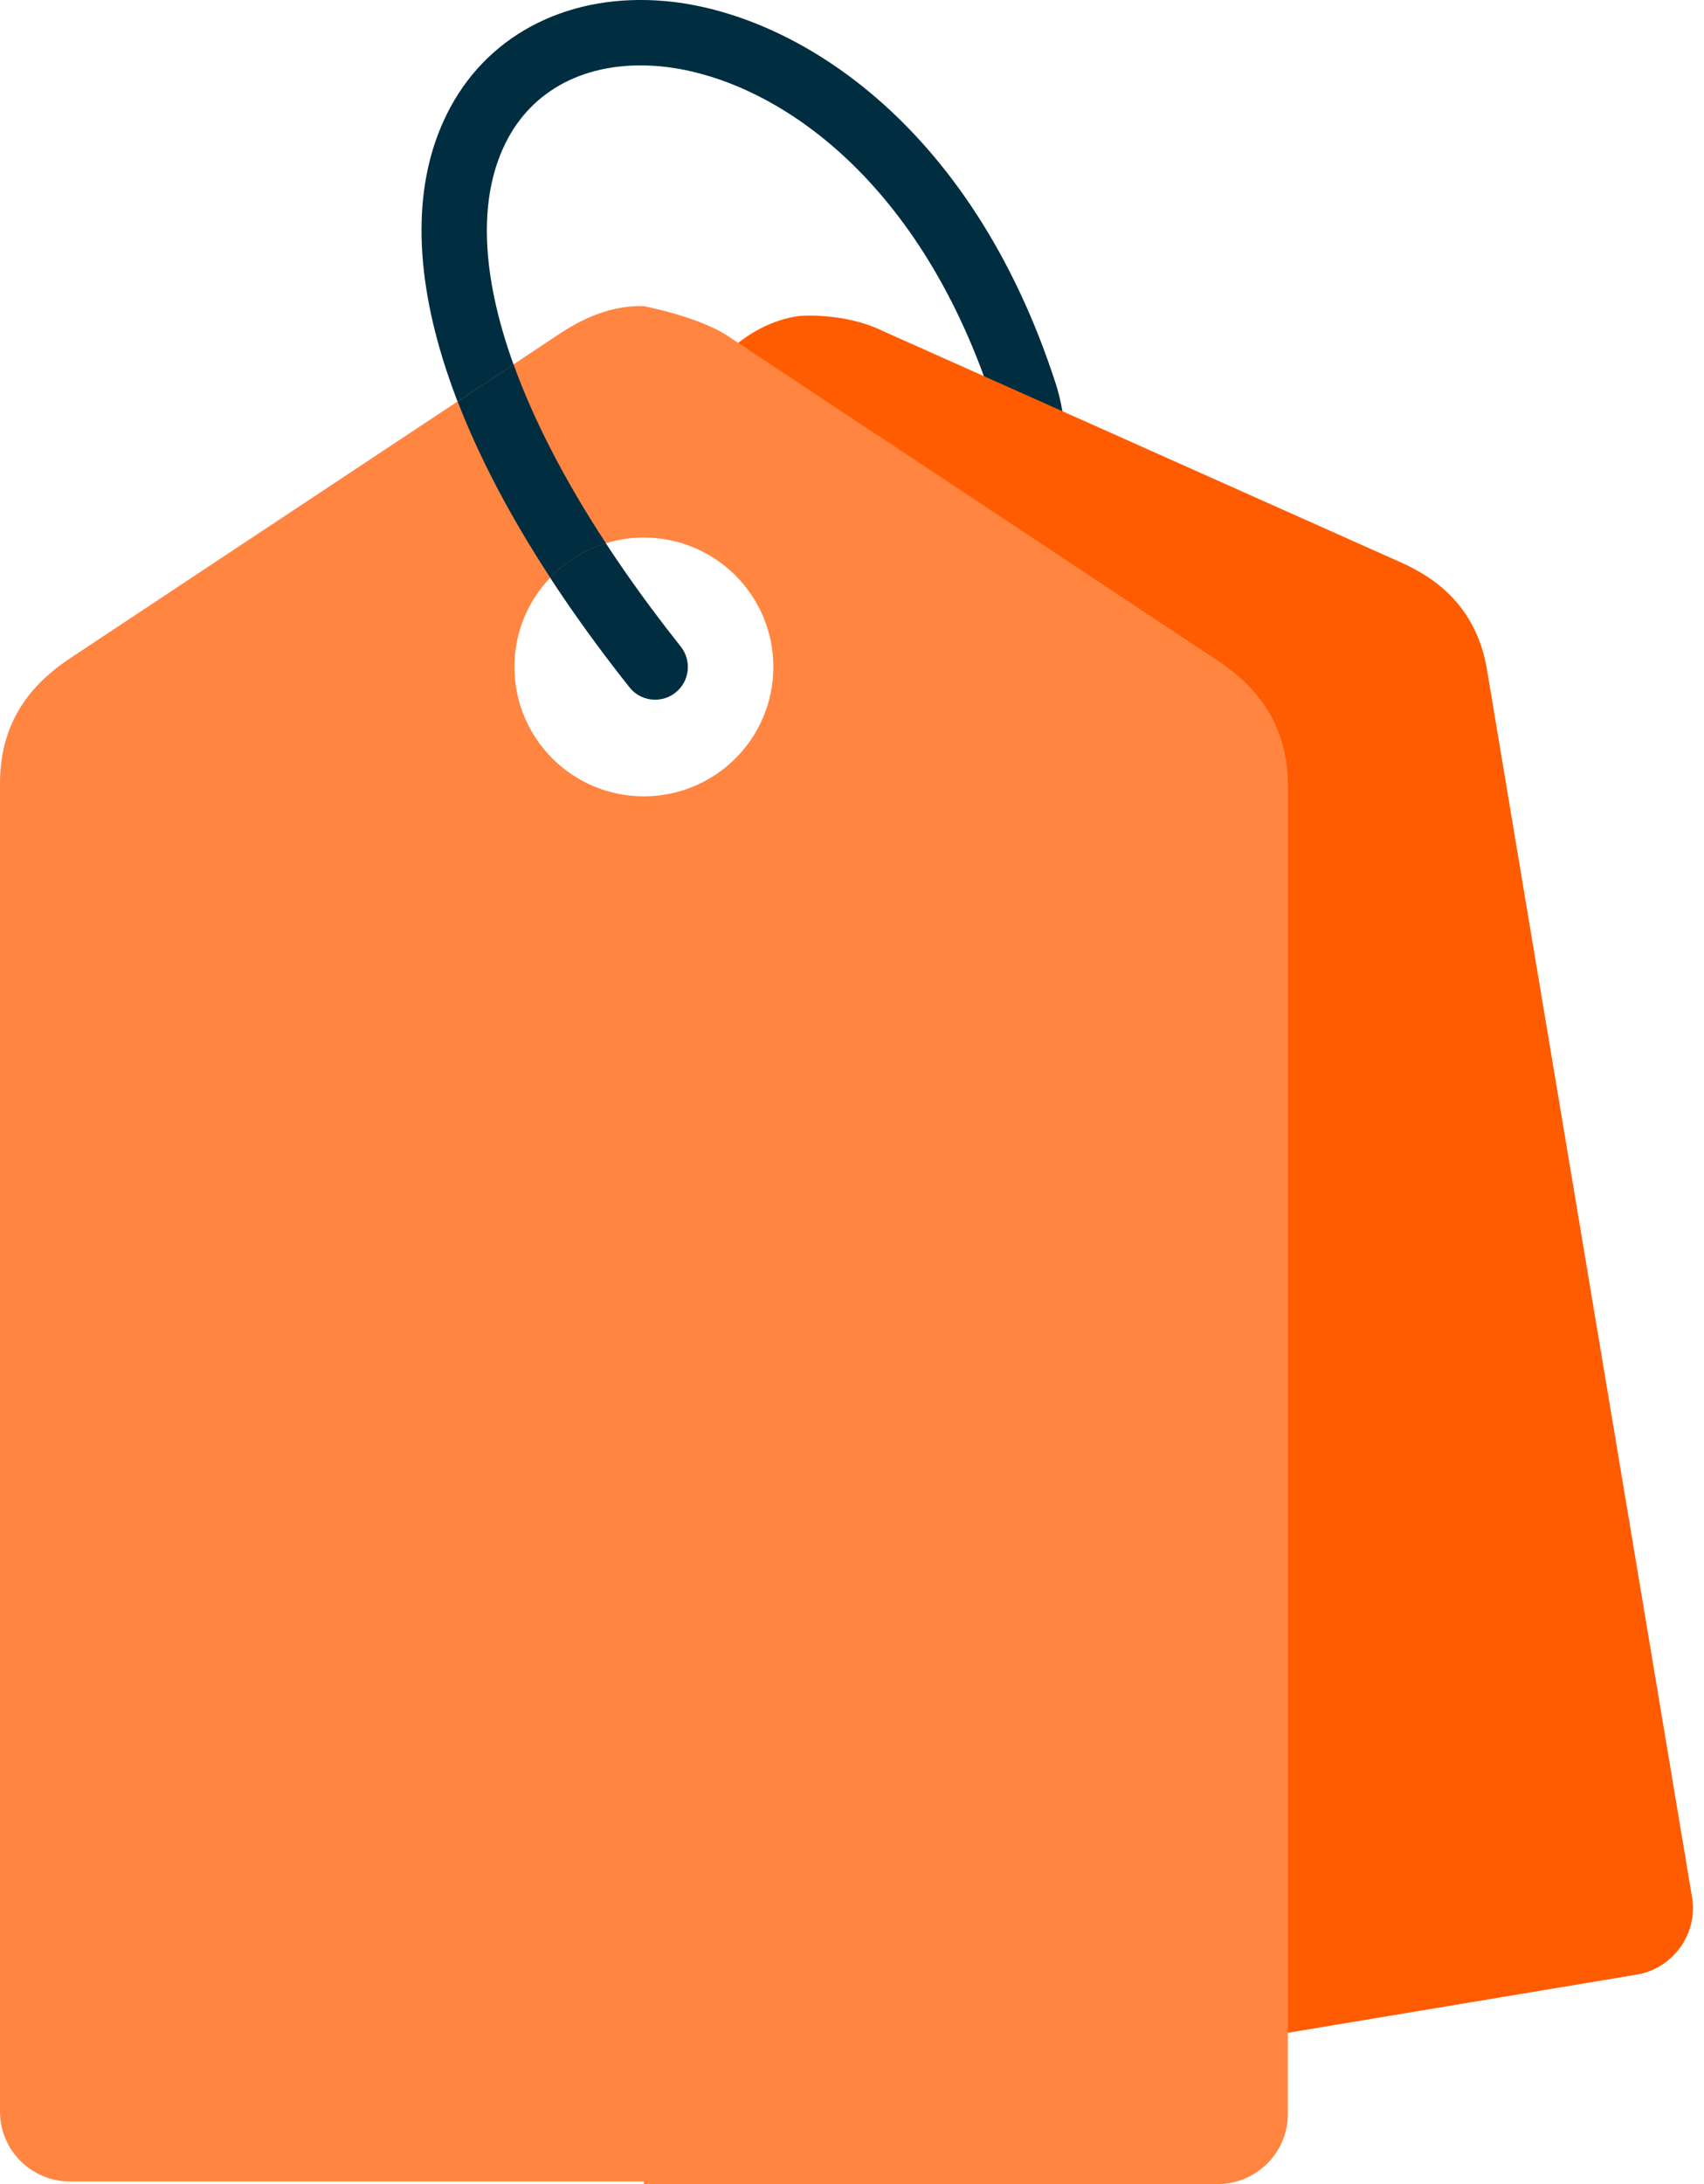 <?xml version="1.0" encoding="UTF-8"?> <svg xmlns="http://www.w3.org/2000/svg" width="32" height="41" viewBox="0 0 32 41" fill="none"><path d="M19.952 7.725L19.022 8.049L18.479 7.068C17.013 3.062 14.32 1.423 12.398 1.245C11.111 1.127 10.07 1.618 9.541 2.594C8.441 4.627 9.653 8.195 12.785 12.139C12.995 12.405 12.951 12.791 12.685 13.002C12.572 13.091 12.438 13.135 12.303 13.135C12.123 13.135 11.943 13.056 11.822 12.903C8.323 8.496 7.097 4.526 8.46 2.01C9.223 0.601 10.737 -0.142 12.511 0.022C14.889 0.242 18.232 2.259 19.832 7.221C19.87 7.338 19.919 7.527 19.952 7.725Z" fill="#002D40"></path><path fill-rule="evenodd" clip-rule="evenodd" d="M19.447 21.212L24.185 38.16L30.735 37.068C31.422 36.953 31.891 36.298 31.775 35.612L27.925 12.572C27.724 11.372 26.941 10.839 26.304 10.556L19.254 7.408L16.579 6.214C15.843 5.853 14.998 5.933 14.998 5.933C14.606 5.989 14.23 6.152 13.863 6.436L18.133 18.874C18.369 19.555 19.106 19.998 19.447 21.212Z" fill="#FF5C01"></path><path fill-rule="evenodd" clip-rule="evenodd" d="M22.869 12.406L13.861 6.436L13.66 6.302C13.121 5.945 12.09 5.747 12.09 5.747C11.576 5.731 11.062 5.902 10.52 6.258L9.647 6.838L8.596 7.534L1.312 12.36C0.71 12.761 0 13.438 0 14.7V39.641C0 40.362 0.59 40.951 1.312 40.951H12.09V40.998H22.869C23.591 40.998 24.183 40.408 24.183 39.687V14.746C24.183 13.485 23.471 12.804 22.869 12.406ZM12.09 14.949C10.749 14.949 9.661 13.862 9.661 12.519C9.661 11.868 9.917 11.278 10.335 10.841C10.476 10.693 10.636 10.563 10.811 10.455C10.988 10.346 11.179 10.259 11.382 10.197C11.605 10.128 11.844 10.091 12.09 10.091C13.435 10.091 14.523 11.178 14.523 12.519C14.523 13.862 13.435 14.949 12.09 14.949Z" fill="#FF8541"></path><path fill-rule="evenodd" clip-rule="evenodd" d="M24.183 14.746V39.686C24.183 40.407 23.591 40.997 22.869 40.997H15.441C15.819 40.488 16.181 39.954 16.522 39.394C17.092 38.468 17.611 37.473 18.072 36.421C18.08 36.402 18.088 36.384 18.095 36.365C18.202 36.466 18.332 36.516 18.485 36.516H20.286C20.431 36.516 20.552 36.468 20.65 36.372C20.748 36.275 20.797 36.159 20.797 36.022C20.797 35.949 20.783 35.883 20.756 35.823C20.729 35.764 20.692 35.711 20.647 35.666C20.543 35.565 20.422 35.514 20.286 35.514H19.031V34.534H20.129C20.278 34.534 20.403 34.486 20.5 34.387C20.598 34.289 20.647 34.171 20.647 34.035C20.647 33.902 20.597 33.785 20.497 33.685C20.397 33.585 20.274 33.534 20.129 33.534H19.148C19.245 33.228 19.337 32.919 19.423 32.604C19.424 32.599 19.426 32.593 19.427 32.588H20.252C20.383 32.588 20.5 32.539 20.599 32.438C20.695 32.328 20.743 32.207 20.743 32.075C20.743 31.937 20.695 31.82 20.599 31.722C20.503 31.624 20.388 31.574 20.252 31.574H19.69C20.272 29.147 20.59 26.537 20.59 23.817C20.59 17.788 19.034 12.297 16.483 8.172L22.869 12.405C23.471 12.804 24.183 13.484 24.183 14.746Z" fill="#FF8541"></path><path d="M11.379 10.199C11.176 10.261 10.985 10.348 10.809 10.457C10.634 10.566 10.474 10.695 10.332 10.843C9.578 9.69 8.997 8.58 8.594 7.536L9.644 6.84C10.019 7.88 10.601 9.011 11.379 10.199Z" fill="#002D40"></path></svg> 